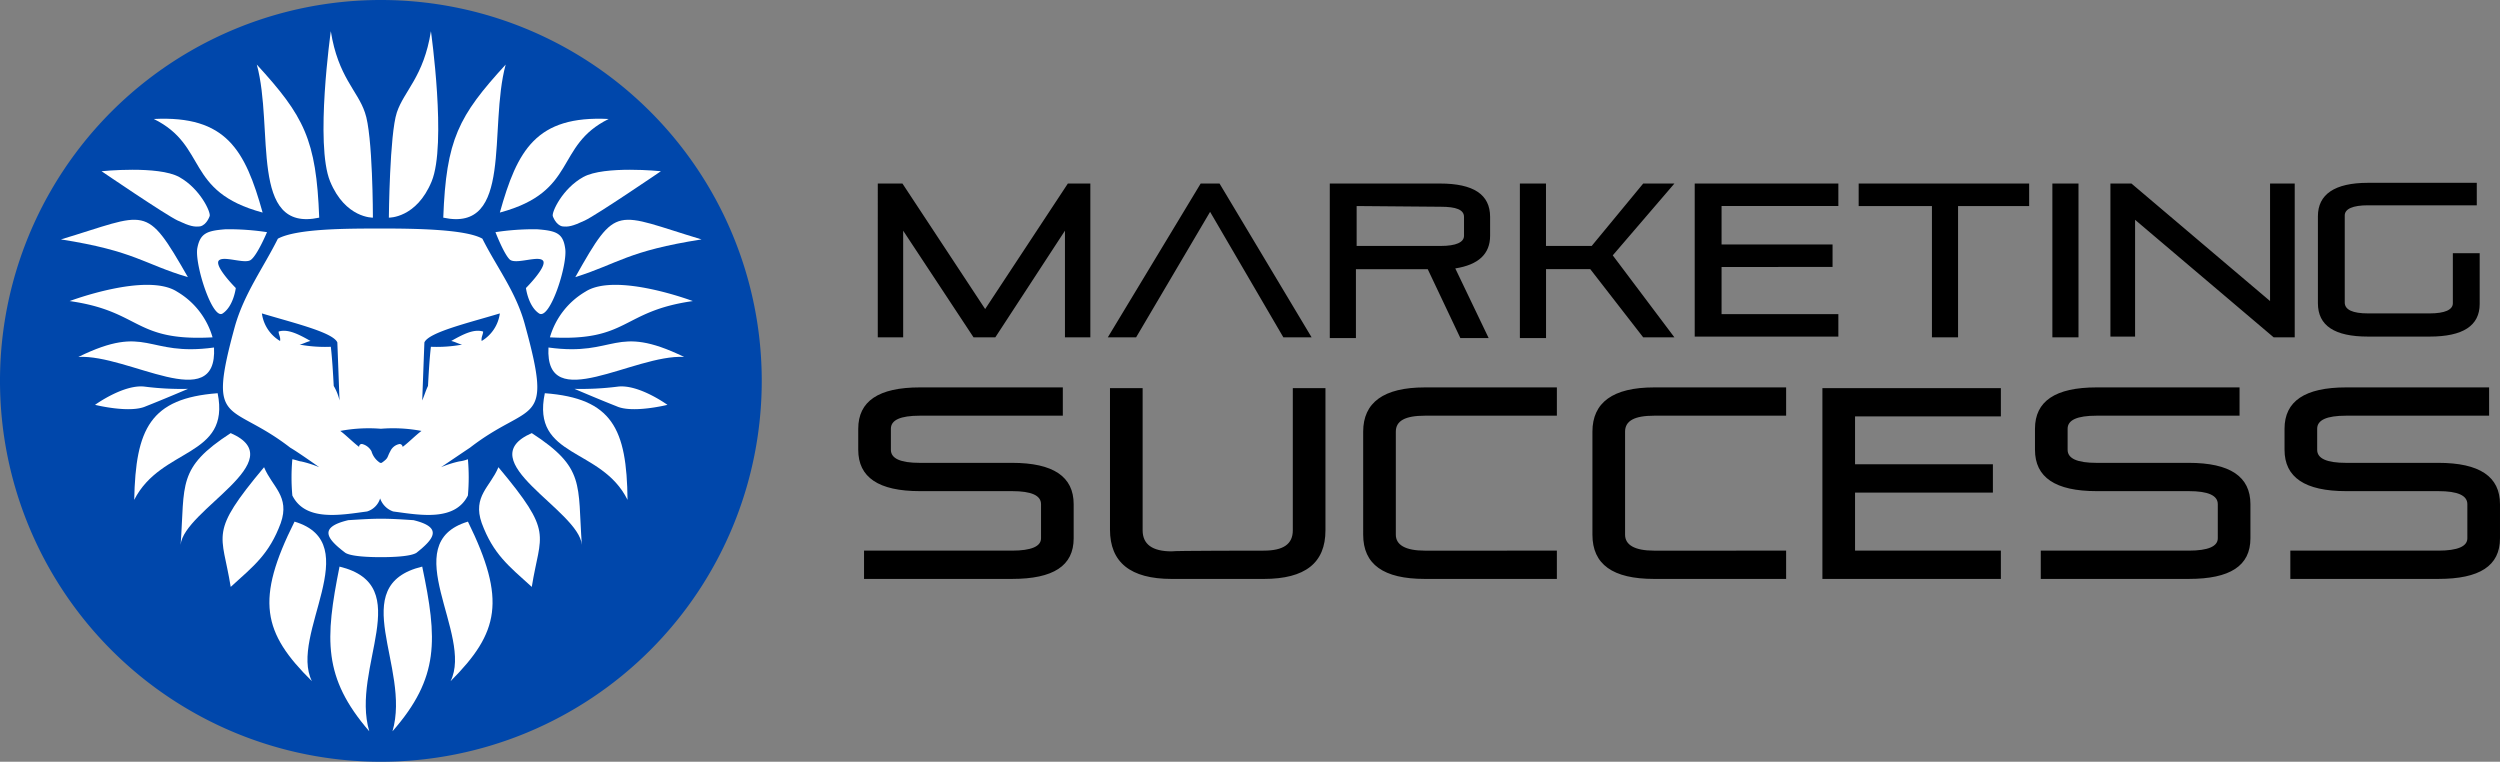 <svg xmlns="http://www.w3.org/2000/svg" width="316.464" height="96.427" viewBox="0 0 316.464 96.427">
  <rect x="0" y="0" width="316.464" height="96.427" fill="#808080" stroke="none"/>
  <g id="Group_1698" data-name="Group 1698" transform="translate(-0.718 -0.434)">
    <g id="Group_1676" data-name="Group 1676" transform="translate(109.359 23.576)">
      <path id="Path_1398" data-name="Path 1398" d="M331.43,36.676h3.306V43.1q0,4.133-6.336,4.133h-7.806c-4.225,0-6.336-1.378-6.336-4.224V31.992c0-2.755,2.112-4.224,6.336-4.224h13.775v2.846H320.594c-1.929,0-2.939.46-2.939,1.286v11.02c0,.919,1.01,1.378,2.939,1.378H328.4c1.928,0,2.939-.459,2.939-1.285V36.676Zm-40.315-4.224V47.237h-3.122V27.859h2.663L308.2,42.737V27.859h3.122v19.47h-2.664Zm-10.47-4.592h3.306v19.47h-3.306Zm-24.52,0h21.581v2.847h-9V47.329H265.4V30.707h-9.276ZM238.769,38.421v5.97h14.785v2.846H235.37V27.859h18.184v2.847H238.769v4.867h14.05v2.846Zm-25.53,8.909V27.859h3.305v7.9h5.786l6.52-7.9H232.8l-7.805,9.092L232.8,47.329H228.85l-6.7-8.632h-5.6v8.724h-3.305ZM192.575,30.707v5.051h10.653c1.928,0,2.939-.46,2.939-1.286V32.084c0-.919-1.011-1.286-2.939-1.286l-10.653-.091Zm-3.4,16.622V27.859h13.959c4.225,0,6.336,1.378,6.336,4.225v2.388q0,3.444-4.408,4.133l4.224,8.816h-3.581L201.575,38.7h-9.091v8.724h-3.306Zm-2.3,0H183.3l-9.275-15.887-9.367,15.887h-3.581l11.755-19.47h2.388Zm-54.917-19.47h3.122l10.47,15.887,10.469-15.887h2.846v19.47h-3.214v-13.5l-8.816,13.5h-2.755l-8.908-13.5v13.5h-3.215Z" transform="translate(-129.485 -27.768)"/>
      <path id="Path_1399" data-name="Path 1399" d="M329.052,67.907c5.235,0,7.806,1.744,7.806,5.234v4.316c0,3.49-2.571,5.143-7.806,5.143H310.318V79.019h18.734c2.48,0,3.674-.551,3.674-1.561V73.141c0-1.1-1.194-1.653-3.674-1.653H317.39c-5.235,0-7.806-1.745-7.806-5.235V63.591c0-3.49,2.571-5.235,7.806-5.235h18.091v3.581H317.39c-2.48,0-3.674.551-3.674,1.654v2.663c0,1.1,1.194,1.654,3.674,1.654Zm-31.591,0c5.235,0,7.806,1.744,7.806,5.234v4.316c0,3.49-2.571,5.143-7.806,5.143H278.727V79.019h18.734c2.48,0,3.674-.551,3.674-1.561V73.141c0-1.1-1.194-1.653-3.674-1.653H285.8c-5.235,0-7.806-1.745-7.806-5.235V63.591c0-3.49,2.571-5.235,7.806-5.235H303.89v3.581H285.8c-2.48,0-3.674.551-3.674,1.654v2.663c0,1.1,1.194,1.654,3.674,1.654ZM255.217,71.58v7.439h18.459V82.6H251.085V58.447h22.591V62.03H255.217v6.06h17.449v3.582H255.217Zm-8.725,7.439V82.6H229.779c-5.234,0-7.806-1.836-7.806-5.6V63.957c0-3.673,2.572-5.6,7.806-5.6h16.714v3.581H229.779c-2.479,0-3.673.643-3.673,2.02V77c0,1.285,1.194,2.02,3.673,2.02Zm-29.02,0V82.6H200.759c-5.234,0-7.805-1.836-7.805-5.6V63.957c0-3.673,2.571-5.6,7.805-5.6h16.714v3.581H200.759c-2.479,0-3.673.643-3.673,2.02V77c0,1.285,1.194,2.02,3.673,2.02Zm-37.1,0c2.48,0,3.674-.826,3.674-2.571v-18h4.133v18c0,4.133-2.571,6.153-7.806,6.153H168.709c-5.235,0-7.806-2.112-7.806-6.244V58.447h4.133v18c0,1.745,1.194,2.664,3.674,2.664C168.709,79.019,180.371,79.019,180.371,79.019ZM148.5,67.907c5.235,0,7.806,1.744,7.806,5.234v4.316c0,3.49-2.571,5.143-7.806,5.143H129.77V79.019H148.5c2.48,0,3.674-.551,3.674-1.561V73.141c0-1.1-1.194-1.653-3.674-1.653H136.841c-5.234,0-7.805-1.745-7.805-5.235V63.591c0-3.49,2.571-5.235,7.805-5.235h18.092v3.581H136.841c-2.479,0-3.673.551-3.673,1.654v2.663c0,1.1,1.194,1.654,3.673,1.654Z" transform="translate(-129.036 -32.459)"/>
    </g>
    <g id="Group_1675" data-name="Group 1675" transform="translate(0.718 0.434)">
      <path id="Path_1397" data-name="Path 1397" d="M48.932.434A48.213,48.213,0,1,1,.718,48.739,48.207,48.207,0,0,1,48.932.434" transform="translate(-0.718 -0.434)" fill="#0047ab" fill-rule="evenodd"/>
      <path id="Path_1400" data-name="Path 1400" d="M54.043,59.948a19.174,19.174,0,0,1,5.143.275c-.643.459-1.745,1.561-2.388,2.02a.4.4,0,0,0-.367-.367,1.6,1.6,0,0,0-1.194.919c-.46.826-.184.826-1.1,1.47h-.184a2.589,2.589,0,0,1-1.1-1.47,1.866,1.866,0,0,0-1.195-.919.336.336,0,0,0-.367.367c-.643-.459-1.745-1.561-2.388-2.02a19.385,19.385,0,0,1,5.143-.275m0,16.254h0c-1.561,0-3.766-.091-4.5-.55-2.3-1.745-3.49-3.215.367-4.133,1.469-.092,2.846-.184,4.133-.184,1.378,0,2.755.091,4.133.184,3.765.918,2.571,2.388.367,4.133-.735.459-2.939.55-4.5.55Zm0-41.6c-4.316,0-10.653,0-13.041,1.286-1.836,3.674-4.224,6.888-5.418,11.02C32,59.948,34.85,56.366,42.563,62.336c1.1.643,3.674,2.479,3.674,2.479a13.474,13.474,0,0,0-2.3-.734c-.184,0-.643-.184-1.1-.276a25.469,25.469,0,0,0,0,4.592c1.653,3.305,6.06,2.479,9.459,2.02a2.48,2.48,0,0,0,1.653-1.654h0A2.675,2.675,0,0,0,55.6,70.417c3.4.459,7.805,1.285,9.459-2.02a25.546,25.546,0,0,0,0-4.592,4.519,4.519,0,0,1-1.1.276,13.474,13.474,0,0,0-2.3.734s2.572-1.745,3.674-2.479c7.715-5.97,10.561-2.388,6.98-15.429-1.1-4.224-3.581-7.346-5.419-11.02C64.787,34.693,58.451,34.6,54.043,34.6ZM48.808,56.366c-.091-2.479-.184-4.959-.275-7.346-.551-1.286-5.6-2.48-9.551-3.674a4.8,4.8,0,0,0,2.3,3.49c.091-.459-.184-.826-.184-1.194,1.194-.367,2.571.367,4.04,1.194-.459.091-.918.367-1.378.459a17.748,17.748,0,0,0,3.949.276c.184,1.653.276,3.305.367,4.959A6.414,6.414,0,0,1,48.808,56.366Zm10.469,0c.092-2.479.184-4.959.276-7.346.551-1.286,5.6-2.48,9.55-3.674a4.8,4.8,0,0,1-2.3,3.49c-.092-.459.184-.826.184-1.194-1.194-.367-2.571.367-4.041,1.194.459.091.919.367,1.377.459a17.748,17.748,0,0,1-3.949.276c-.184,1.653-.275,3.305-.367,4.959C59.737,55.081,59.553,55.723,59.277,56.366Z" transform="translate(-5.83 -5.673)" fill="#fff" fill-rule="evenodd"/>
      <path id="Path_1401" data-name="Path 1401" d="M74.8,35.075a32.492,32.492,0,0,1,5.234-.367c2.388.184,3.306.459,3.582,2.388.367,2.02-1.929,9.184-3.306,8.265s-1.654-3.214-1.654-3.214,2.571-2.571,2.2-3.4c-.46-.826-3.4.46-4.225-.184-.735-.643-1.836-3.489-1.836-3.489" transform="translate(-12.078 -5.688)" fill="#fff" fill-rule="evenodd"/>
      <path id="Path_1402" data-name="Path 1402" d="M39.03,35.075a32.5,32.5,0,0,0-5.235-.367c-2.3.184-3.214.459-3.581,2.388-.367,2.02,1.929,9.184,3.215,8.265,1.378-.919,1.653-3.214,1.653-3.214s-2.571-2.571-2.2-3.4c.459-.826,3.4.46,4.133-.184.826-.643,2.02-3.489,2.02-3.489" transform="translate(-5.235 -5.688)" fill="#fff" fill-rule="evenodd"/>
      <path id="Path_1403" data-name="Path 1403" d="M58.857,28.7s3.49.092,5.418-4.591S64.183,5.1,64.183,5.1c-.919,5.785-3.4,7.53-4.316,10.285S58.857,28.7,58.857,28.7" transform="translate(-9.633 -1.149)" fill="#fff" fill-rule="evenodd"/>
      <path id="Path_1404" data-name="Path 1404" d="M66.992,29.465c8.908,1.929,5.694-11.3,7.9-19.377-5.969,6.52-7.53,9.459-7.9,19.377" transform="translate(-10.881 -1.914)" fill="#fff" fill-rule="evenodd"/>
      <path id="Path_1405" data-name="Path 1405" d="M82.937,49.668a9.879,9.879,0,0,1,4.5-5.786c3.857-2.48,13.591,1.194,13.591,1.194-9.091,1.286-8.081,5.143-18.091,4.592" transform="translate(-13.326 -6.965)" fill="#fff" fill-rule="evenodd"/>
      <path id="Path_1406" data-name="Path 1406" d="M62.961,85.147c-9.826,2.388-1.378,12.766-3.765,20.847,5.97-6.8,5.694-11.664,3.765-20.847" transform="translate(-9.514 -13.424)" fill="#fff" fill-rule="evenodd"/>
      <path id="Path_1407" data-name="Path 1407" d="M82.718,52.25c-.46,8.632,10.836.826,17.173,1.194-8.908-4.316-8.54,0-17.173-1.194" transform="translate(-13.29 -8.261)" fill="#fff" fill-rule="evenodd"/>
      <path id="Path_1408" data-name="Path 1408" d="M82.136,59.224c-1.744,8.265,7.164,6.8,10.47,13.5-.092-9-1.929-12.856-10.47-13.5" transform="translate(-13.169 -9.449)" fill="#fff" fill-rule="evenodd"/>
      <path id="Path_1409" data-name="Path 1409" d="M79.779,65.189c-7.99,3.49,5.969,9.735,6.336,14.143-.55-7.714.46-9.734-6.336-14.143" transform="translate(-12.464 -10.364)" fill="#fff" fill-rule="evenodd"/>
      <path id="Path_1410" data-name="Path 1410" d="M74.792,70.287c-1.01,2.48-3.305,3.674-2.112,7.071,1.469,3.95,3.4,5.419,6.336,8.082,1.1-6.888,2.847-6.7-4.225-15.153" transform="translate(-11.701 -11.146)" fill="#fff" fill-rule="evenodd"/>
      <path id="Path_1411" data-name="Path 1411" d="M69.956,78.422c-9.184,2.756.735,14.326-2.2,20.2,6.153-6.153,7.071-10.285,2.2-20.2" transform="translate(-10.722 -12.393)" fill="#fff" fill-rule="evenodd"/>
      <path id="Path_1412" data-name="Path 1412" d="M86.625,58.517a36.622,36.622,0,0,0,5.418-.276c2.664-.367,6.337,2.3,6.337,2.3s-4.409,1.1-6.429.184c-2.112-.826-5.326-2.2-5.326-2.2" transform="translate(-13.891 -9.293)" fill="#fff" fill-rule="evenodd"/>
      <path id="Path_1413" data-name="Path 1413" d="M89.228,18.217c-9.184-.46-11.571,3.949-13.776,11.846,9.919-2.664,6.888-8.449,13.776-11.846" transform="translate(-12.178 -3.156)" fill="#fff" fill-rule="evenodd"/>
      <path id="Path_1414" data-name="Path 1414" d="M102.713,35.778c-9.367,1.47-10.47,3.031-15.98,4.776,5.326-9.46,4.959-8.081,15.98-4.776" transform="translate(-13.908 -5.472)" fill="#fff" fill-rule="evenodd"/>
      <path id="Path_1415" data-name="Path 1415" d="M83.368,31.693c-.184-.459,1.194-3.489,3.857-4.959S97.051,26,97.051,26s-8.081,5.51-9.643,6.245-2.112.826-2.846.735c-.827-.184-1.194-1.286-1.194-1.286" transform="translate(-13.389 -4.326)" fill="#fff" fill-rule="evenodd"/>
      <path id="Path_1416" data-name="Path 1416" d="M55.339,28.7s-3.49.092-5.419-4.591.091-19.01.091-19.01c.919,5.785,3.4,7.53,4.316,10.285C55.339,18.138,55.339,28.7,55.339,28.7" transform="translate(-8.135 -1.149)" fill="#fff" fill-rule="evenodd"/>
      <path id="Path_1417" data-name="Path 1417" d="M47.014,29.465c-8.908,1.929-5.694-11.3-7.9-19.377,5.969,6.52,7.53,9.459,7.9,19.377" transform="translate(-6.606 -1.914)" fill="#fff" fill-rule="evenodd"/>
      <path id="Path_1418" data-name="Path 1418" d="M29.222,49.668a9.879,9.879,0,0,0-4.5-5.786c-3.857-2.48-13.591,1.194-13.591,1.194,9.091,1.286,8.081,5.143,18.091,4.592" transform="translate(-2.315 -6.965)" fill="#fff" fill-rule="evenodd"/>
      <path id="Path_1419" data-name="Path 1419" d="M51.27,85.147c9.826,2.388,1.378,12.766,3.765,20.847-5.877-6.8-5.6-11.664-3.765-20.847" transform="translate(-8.291 -13.424)" fill="#fff" fill-rule="evenodd"/>
      <path id="Path_1420" data-name="Path 1420" d="M29.606,52.25c.459,8.632-10.836.826-17.174,1.194,8.816-4.316,8.541,0,17.174-1.194" transform="translate(-2.514 -8.261)" fill="#fff" fill-rule="evenodd"/>
      <path id="Path_1421" data-name="Path 1421" d="M31.345,59.224c1.654,8.173-7.163,6.8-10.561,13.5.184-9,2.021-12.856,10.561-13.5" transform="translate(-3.795 -9.449)" fill="#fff" fill-rule="evenodd"/>
      <path id="Path_1422" data-name="Path 1422" d="M34.063,65.189c7.989,3.49-5.97,9.735-6.337,14.143.551-7.714-.459-9.734,6.337-14.143" transform="translate(-4.86 -10.364)" fill="#fff" fill-rule="evenodd"/>
      <path id="Path_1423" data-name="Path 1423" d="M39.249,70.287c1.01,2.48,3.306,3.674,2.112,7.071-1.469,3.95-3.4,5.419-6.336,8.082-1.1-6.888-2.847-6.7,4.224-15.153" transform="translate(-5.821 -11.146)" fill="#fff" fill-rule="evenodd"/>
      <path id="Path_1424" data-name="Path 1424" d="M44.18,78.422c9.184,2.756-.735,14.326,2.2,20.2-6.245-6.153-7.163-10.285-2.2-20.2" transform="translate(-6.895 -12.393)" fill="#fff" fill-rule="evenodd"/>
      <path id="Path_1425" data-name="Path 1425" d="M26.682,58.517a36.622,36.622,0,0,1-5.418-.276c-2.664-.367-6.337,2.3-6.337,2.3s4.409,1.1,6.429.184c2.112-.826,5.326-2.2,5.326-2.2" transform="translate(-2.897 -9.293)" fill="#fff" fill-rule="evenodd"/>
      <path id="Path_1426" data-name="Path 1426" d="M23.713,18.217c9.184-.46,11.571,3.949,13.775,11.846C27.57,27.4,30.6,21.615,23.713,18.217" transform="translate(-4.244 -3.156)" fill="#fff" fill-rule="evenodd"/>
      <path id="Path_1427" data-name="Path 1427" d="M9.829,35.778C19.2,37.247,20.3,38.9,25.9,40.554c-5.418-9.46-5.051-8.081-16.071-4.776" transform="translate(-2.115 -5.472)" fill="#fff" fill-rule="evenodd"/>
      <path id="Path_1428" data-name="Path 1428" d="M29.587,31.693c.184-.459-1.194-3.489-3.857-4.959S15.9,26,15.9,26s8.082,5.51,9.643,6.245,2.112.826,2.846.735c.826-.184,1.194-1.286,1.194-1.286" transform="translate(-3.047 -4.326)" fill="#fff" fill-rule="evenodd"/>
    </g>
  </g>
</svg>
